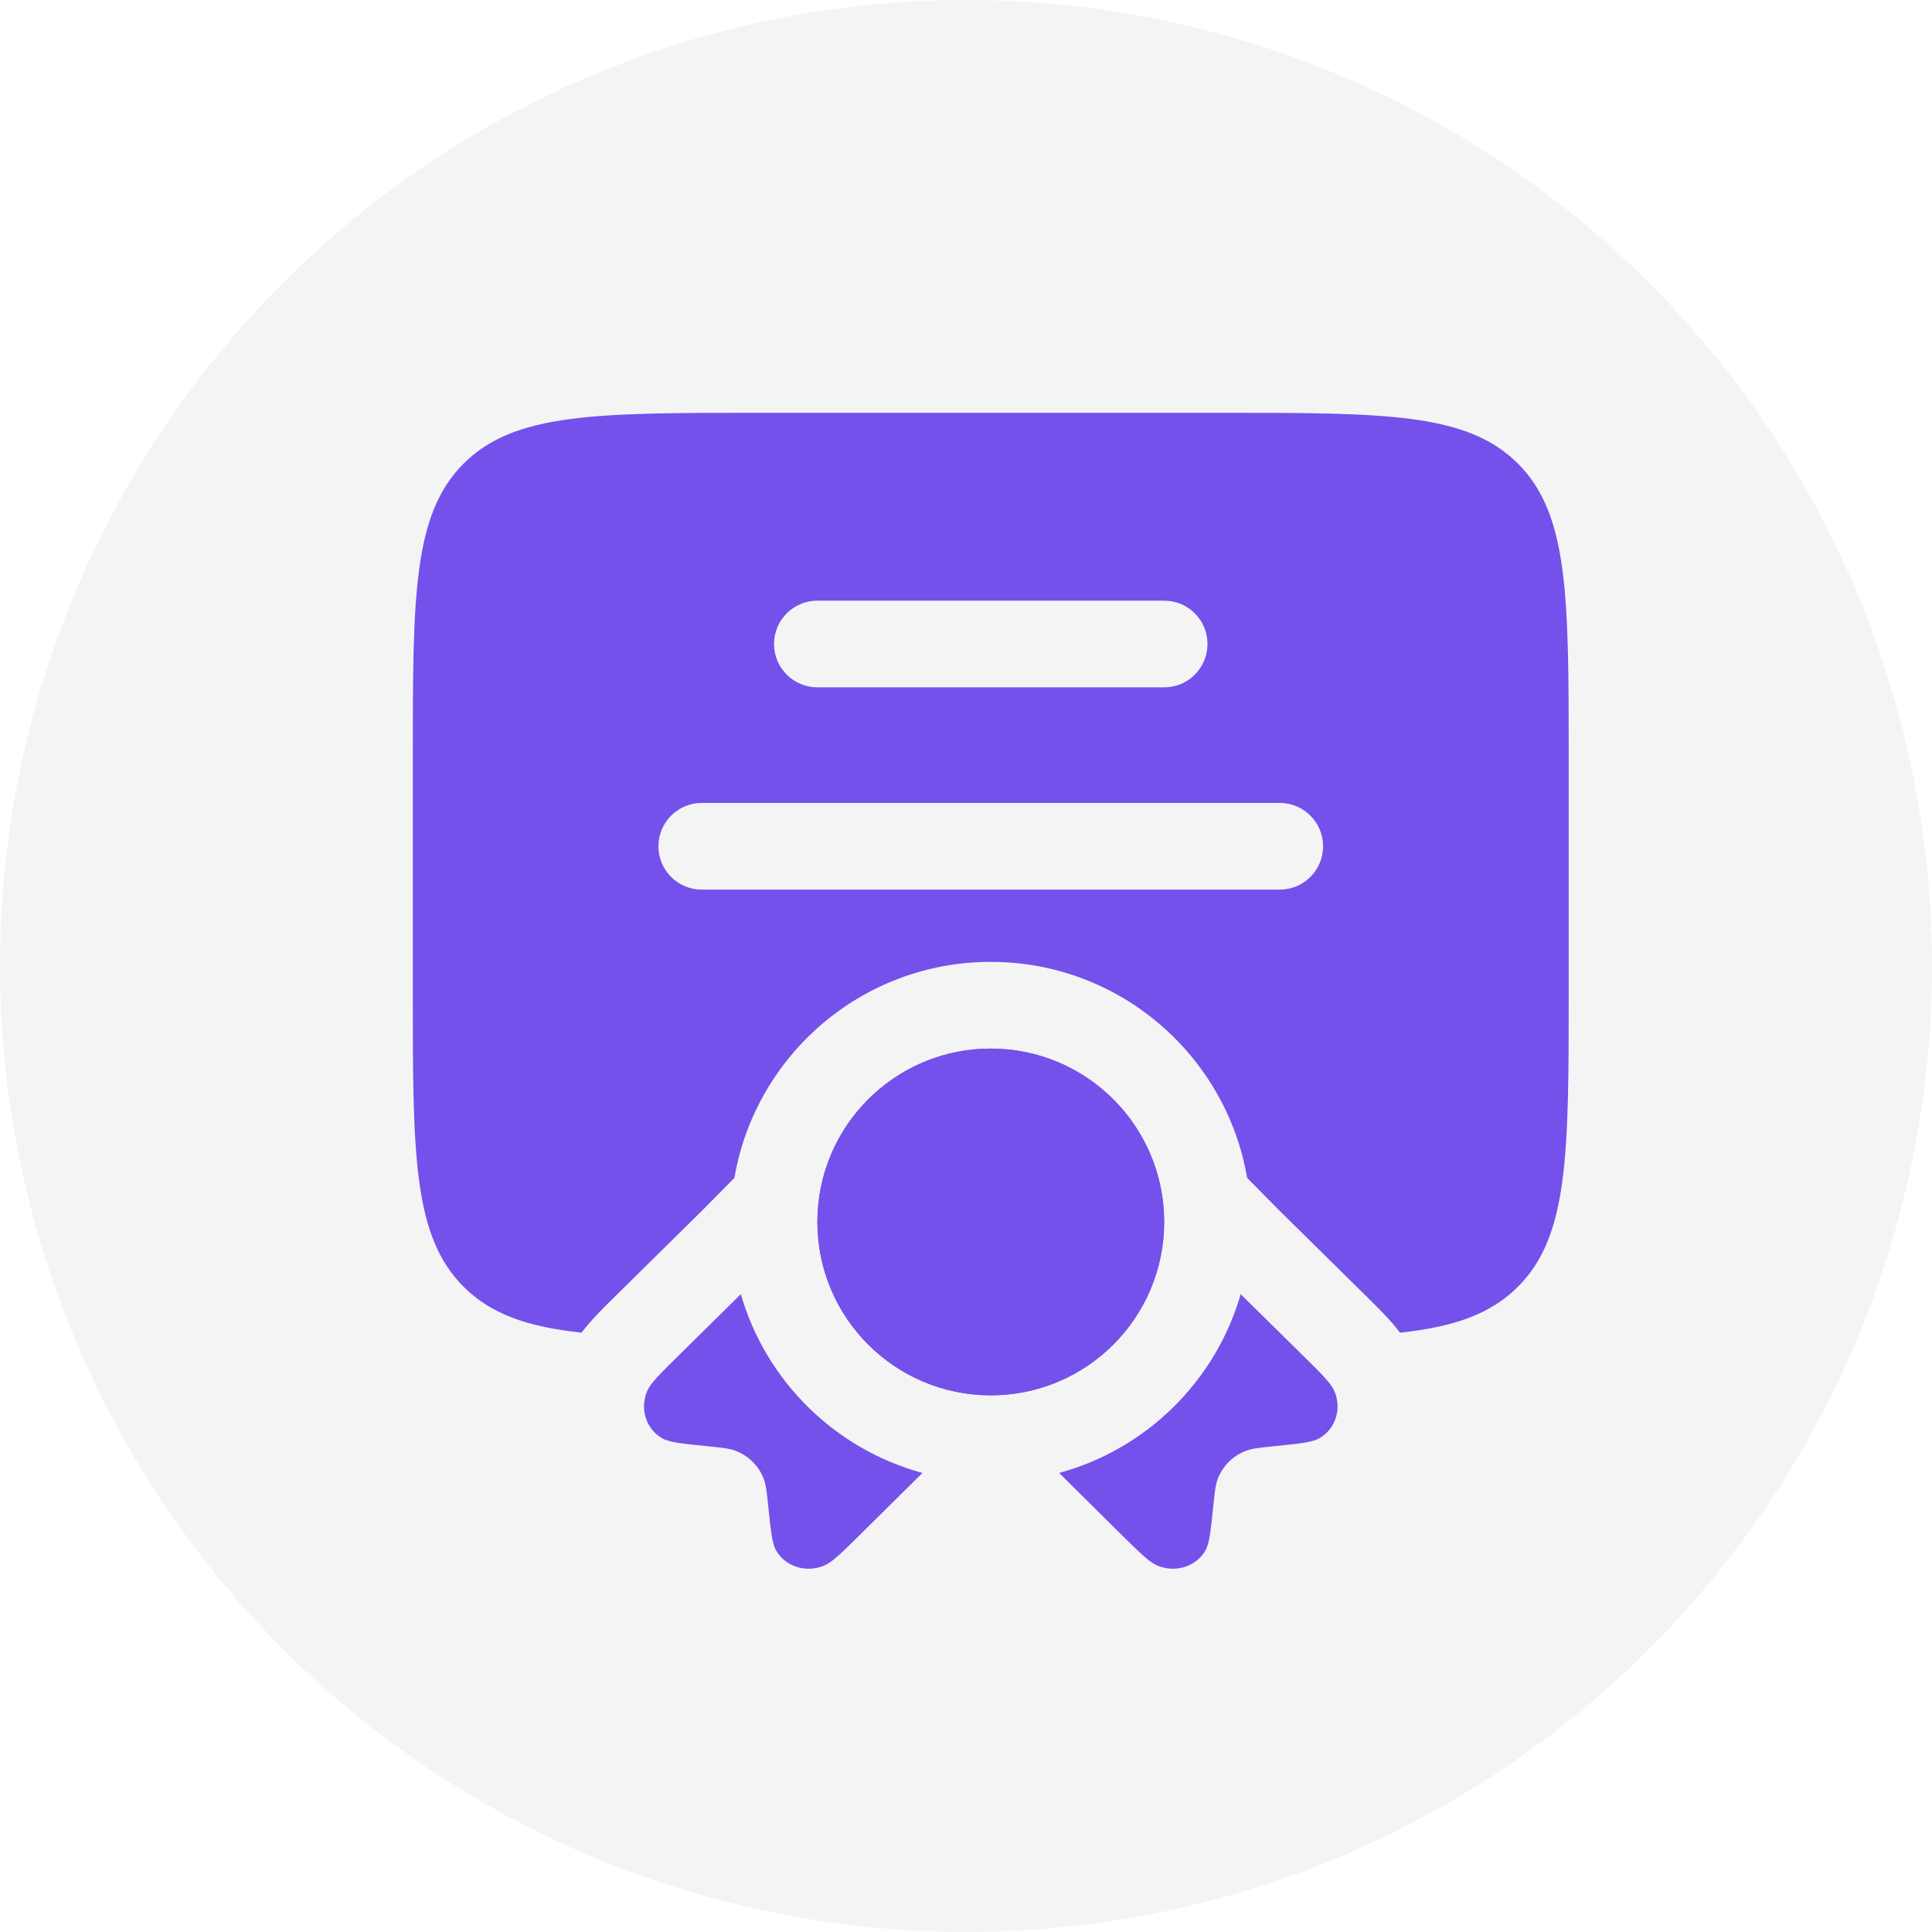 <svg width="51" height="51" viewBox="0 0 51 51" fill="none" xmlns="http://www.w3.org/2000/svg">
<circle cx="25.5" cy="25.5" r="25.5" fill="#D9D9D9" fill-opacity="0.29"/>
<path fill-rule="evenodd" clip-rule="evenodd" d="M10.897 26.154V20.051C10.897 15.736 10.897 13.579 12.238 12.238C13.579 10.897 15.736 10.897 20.051 10.897H32.256C36.572 10.897 38.729 10.897 40.07 12.238C41.41 13.579 41.41 15.736 41.41 20.051V26.154C41.41 30.469 41.41 32.627 40.07 33.967C39.343 34.694 38.376 35.027 36.956 35.179C36.843 35.026 36.736 34.906 36.66 34.823C36.483 34.628 36.258 34.406 36.04 34.191L33.762 31.945L32.921 31.093C32.368 27.855 29.549 25.391 26.154 25.391C22.759 25.391 19.94 27.855 19.387 31.093L18.546 31.945L16.268 34.191C16.05 34.406 15.825 34.628 15.648 34.823C15.572 34.906 15.465 35.026 15.352 35.179C13.932 35.027 12.965 34.694 12.238 33.967C10.897 32.627 10.897 30.469 10.897 26.154ZM21.577 15.856C20.945 15.856 20.433 16.368 20.433 17C20.433 17.632 20.945 18.144 21.577 18.144H30.731C31.363 18.144 31.875 17.632 31.875 17C31.875 16.368 31.363 15.856 30.731 15.856H21.577ZM17.381 22.34C17.381 21.708 17.894 21.195 18.526 21.195H33.782C34.414 21.195 34.926 21.708 34.926 22.34C34.926 22.972 34.414 23.484 33.782 23.484H18.526C17.894 23.484 17.381 22.972 17.381 22.34Z" fill="#7451EB"/>
<path d="M30.731 32.256C30.731 34.784 28.682 36.833 26.154 36.833C23.626 36.833 21.577 34.784 21.577 32.256C21.577 29.729 23.626 27.68 26.154 27.68C28.682 27.68 30.731 29.729 30.731 32.256Z" fill="#7451EB"/>
<path d="M21.579 32.13C21.578 32.172 21.577 32.214 21.577 32.256C21.577 34.784 23.626 36.833 26.154 36.833C28.682 36.833 30.731 34.784 30.731 32.256C30.731 32.214 30.73 32.172 30.729 32.13C30.662 29.661 28.639 27.68 26.154 27.68C23.784 27.68 21.835 29.48 21.601 31.788C21.589 31.901 21.582 32.015 21.579 32.13Z" fill="#7451EB"/>
<path d="M19.556 34.163L17.908 35.788C17.414 36.276 17.166 36.519 17.081 36.726C16.886 37.196 17.053 37.718 17.477 37.965C17.663 38.074 18 38.108 18.671 38.176C19.051 38.214 19.24 38.233 19.399 38.291C19.755 38.421 20.032 38.694 20.163 39.044C20.222 39.201 20.241 39.388 20.28 39.762C20.349 40.425 20.383 40.756 20.493 40.94C20.744 41.358 21.273 41.523 21.75 41.33C21.96 41.246 22.207 41.002 22.701 40.515L24.35 38.882C22.042 38.255 20.218 36.456 19.556 34.163Z" fill="#7451EB"/>
<path d="M27.958 38.882L29.606 40.515C30.101 41.002 30.348 41.246 30.557 41.33C31.034 41.523 31.563 41.358 31.814 40.94C31.924 40.756 31.959 40.425 32.027 39.762C32.066 39.388 32.086 39.201 32.144 39.044C32.276 38.694 32.553 38.421 32.908 38.291C33.067 38.233 33.257 38.214 33.636 38.176C34.308 38.108 34.644 38.074 34.831 37.965C35.255 37.718 35.422 37.196 35.227 36.726C35.141 36.519 34.894 36.276 34.4 35.788L32.751 34.163C32.09 36.456 30.265 38.255 27.958 38.882Z" fill="#7451EB"/>
</svg>
